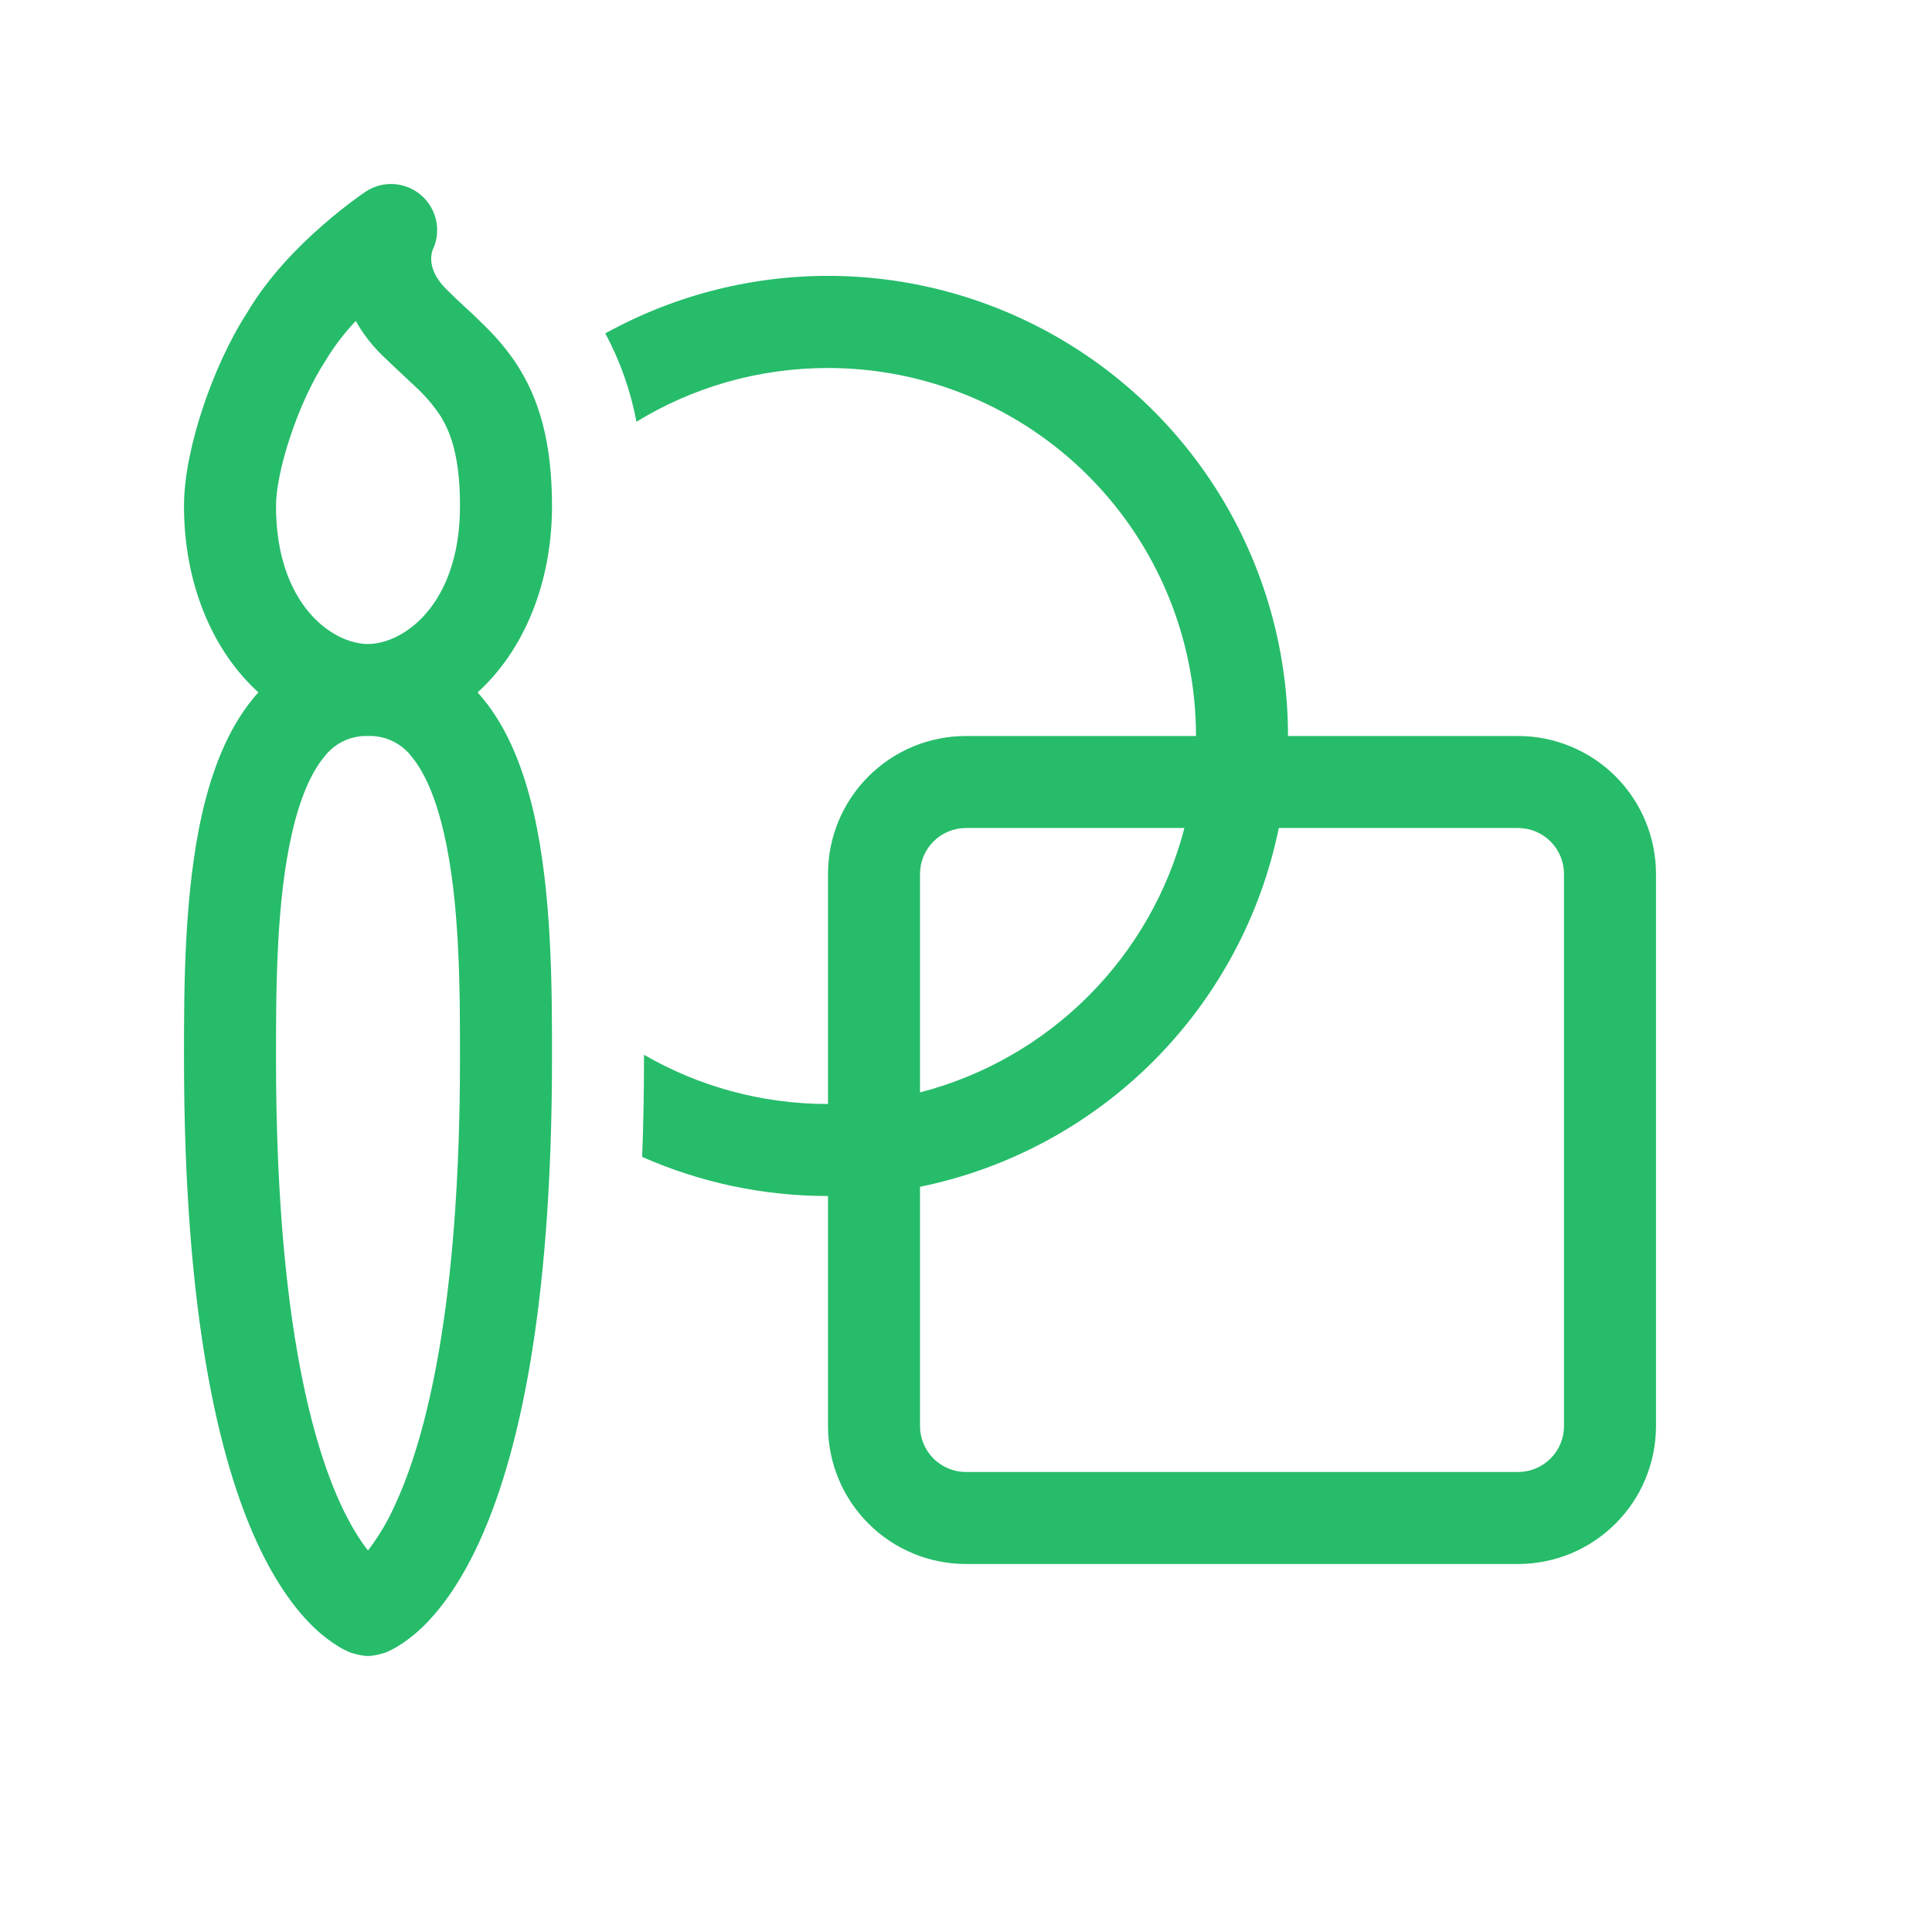 <?xml version="1.0" encoding="UTF-8"?>
<svg xmlns="http://www.w3.org/2000/svg" width="42" height="42" viewBox="0 0 42 42" fill="none">
  <path d="M18 8C16.474 8 15.05 8.426 13.836 9.168C13.71 8.497 13.482 7.849 13.158 7.248C14.681 6.405 16.397 5.975 18.137 5.998C19.877 6.022 21.581 6.5 23.079 7.384C24.578 8.268 25.821 9.527 26.684 11.038C27.547 12.55 28 14.26 28 16H33.002C33.797 16 34.56 16.317 35.122 16.879C35.684 17.442 36 18.205 36 19V31C36 31.796 35.684 32.559 35.121 33.121C34.559 33.684 33.796 34 33 34H21C20.204 34 19.441 33.684 18.879 33.121C18.316 32.559 18 31.796 18 31V26C16.609 26.002 15.233 25.712 13.96 25.15C13.986 24.47 14 23.756 14 23V22.93C15.176 23.61 16.542 24 18 24V19C18 18.204 18.316 17.441 18.879 16.879C19.441 16.316 20.204 16 21 16H26C26 13.878 25.157 11.843 23.657 10.343C22.157 8.843 20.122 8 18 8ZM27.8 18C27.407 19.921 26.458 21.684 25.071 23.071C23.684 24.458 21.921 25.407 20 25.8V31C20 31.265 20.105 31.52 20.293 31.707C20.48 31.895 20.735 32 21 32H33C33.265 32 33.52 31.895 33.707 31.707C33.895 31.52 34 31.265 34 31V19C34 18.735 33.895 18.48 33.707 18.293C33.52 18.105 33.265 18 33 18H27.8ZM25.748 18H21C20.735 18 20.48 18.105 20.293 18.293C20.105 18.48 20 18.735 20 19V23.748C21.384 23.39 22.646 22.668 23.657 21.657C24.668 20.646 25.39 19.384 25.748 18ZM9.162 4.25C9.328 4.395 9.441 4.591 9.484 4.807C9.527 5.024 9.498 5.248 9.4 5.446C9.383 5.504 9.374 5.565 9.374 5.626C9.374 5.752 9.406 5.992 9.708 6.292C9.854 6.438 9.966 6.542 10.088 6.656C10.188 6.748 10.294 6.844 10.428 6.976C10.688 7.224 10.962 7.516 11.208 7.882C11.718 8.648 12 9.606 12 11C12 12.706 11.368 14.16 10.382 15.052L10.51 15.2C11.07 15.888 11.396 16.78 11.6 17.66C12 19.4 12 21.492 12 22.95V23C12 28.574 11.242 31.736 10.408 33.544C9.988 34.454 9.542 35.034 9.156 35.398C8.999 35.548 8.826 35.681 8.64 35.794C8.555 35.845 8.466 35.89 8.374 35.928C8.374 35.928 8.148 36 8 36C7.852 36 7.626 35.928 7.626 35.928C7.533 35.892 7.444 35.847 7.36 35.794C7.174 35.681 7.001 35.548 6.844 35.398C6.458 35.032 6.012 34.454 5.592 33.544C4.758 31.736 4 28.574 4 23V22.95C4 21.49 4 19.4 4.4 17.66C4.604 16.78 4.93 15.888 5.49 15.2C5.53 15.15 5.574 15.1 5.618 15.052C4.632 14.16 4 12.706 4 11C4 10.348 4.174 9.57 4.414 8.852C4.654 8.132 4.99 7.388 5.378 6.788C5.84 6.008 6.49 5.354 6.994 4.914C7.27 4.671 7.559 4.442 7.858 4.228L7.918 4.188L7.936 4.174L7.942 4.17L7.946 4.168C8.129 4.046 8.348 3.987 8.568 4.002C8.788 4.017 8.997 4.104 9.162 4.25ZM8 14C8.774 13.998 10 13.14 10 11C10 9.894 9.782 9.352 9.542 8.992C9.396 8.782 9.228 8.588 9.04 8.414L8.792 8.182C8.63 8.03 8.44 7.854 8.292 7.708C8.073 7.491 7.885 7.246 7.734 6.978C7.479 7.246 7.255 7.541 7.066 7.858C6.786 8.288 6.514 8.878 6.312 9.486C6.104 10.106 6 10.654 6 11C6 13.144 7.23 14 8 14ZM7.04 16.464C6.756 16.81 6.52 17.362 6.348 18.11C6.004 19.606 6 21.486 6 23C6 28.426 6.742 31.264 7.408 32.706C7.628 33.18 7.834 33.496 8 33.706C8.236 33.397 8.435 33.062 8.592 32.706C9.258 31.264 10 28.426 10 23C10 21.486 9.996 19.606 9.65 18.11C9.478 17.362 9.242 16.81 8.96 16.464C8.85 16.314 8.705 16.194 8.537 16.113C8.37 16.032 8.186 15.993 8 16H7.996C7.811 15.994 7.627 16.033 7.461 16.114C7.294 16.195 7.15 16.315 7.04 16.464Z" fill="#26BC6A"></path>
</svg>
